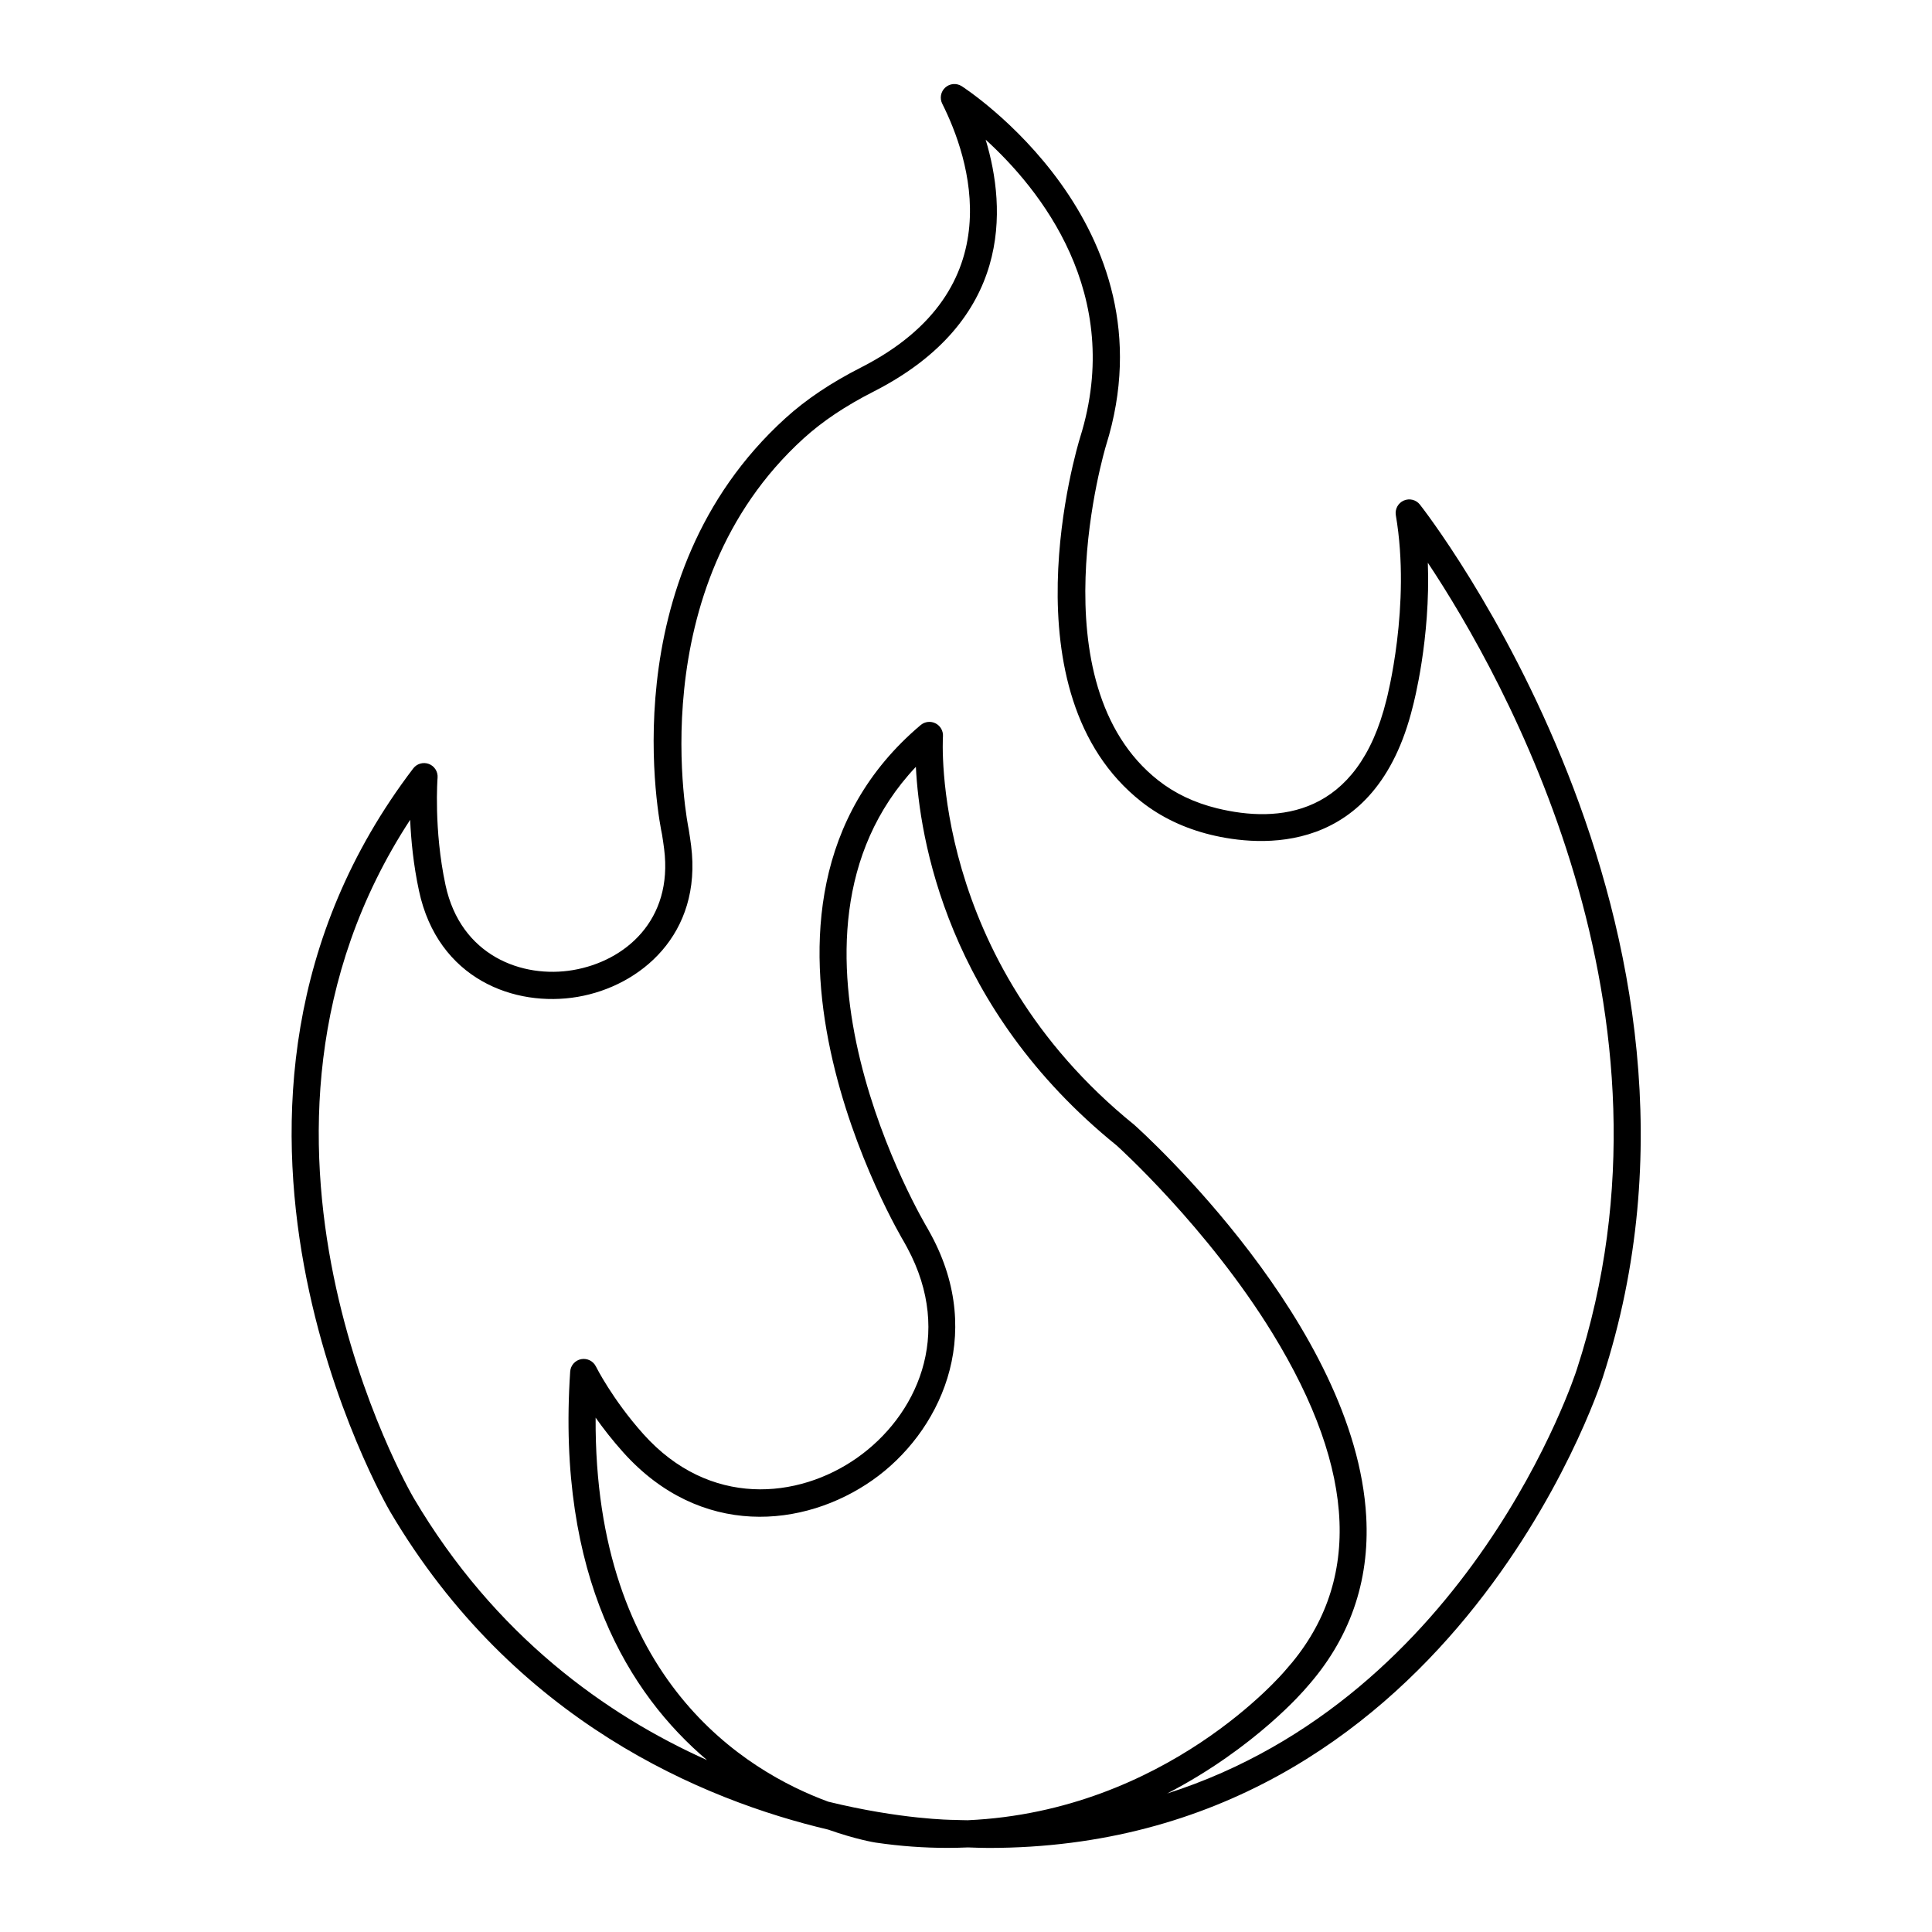 <?xml version="1.0" encoding="UTF-8"?>
<!-- Uploaded to: SVG Repo, www.svgrepo.com, Generator: SVG Repo Mixer Tools -->
<svg fill="#000000" width="800px" height="800px" version="1.1" viewBox="144 144 512 512" xmlns="http://www.w3.org/2000/svg">
 <path d="m363.49 628.87c7.356 2.598 12.328 3.402 12.531 3.43 6.574 0.969 12.902 1.406 18.984 1.406 1.863 0 3.703-0.043 5.519-0.121 1.816 0.055 3.648 0.137 5.43 0.137 121.79 0 161.95-122.03 162.76-124.59 39.023-119.77-47.562-230.32-48.441-231.43-1.02-1.281-2.781-1.711-4.285-1.039-1.5 0.672-2.352 2.273-2.078 3.891 4.078 23.871-2.398 48.582-2.484 48.902-7.617 30.977-28.613 32.734-44.891 28.754-5.949-1.457-11.188-3.941-15.566-7.387-32.773-25.766-14.039-88.18-13.852-88.793 18.336-58.684-37.707-94.848-38.277-95.207-1.367-0.859-3.141-0.707-4.34 0.379-1.195 1.086-1.523 2.836-0.797 4.281 7.094 14.113 19.199 49.172-21.508 69.891-8.016 4.082-14.574 8.48-20.055 13.457-46.719 42.418-33.262 107.71-32.699 110.29 0.215 1.324 0.402 2.613 0.562 3.871 2.406 18.91-10.383 29.742-24.125 32.086-13.469 2.297-29.785-3.769-33.812-22.52-3.164-14.75-2.117-28.316-2.106-28.449 0.129-1.594-0.805-3.082-2.297-3.652-1.488-0.566-3.18-0.09-4.148 1.176-68.414 89.75-6.754 195.91-6.129 196.96 32.824 55.668 83.117 76.492 116.1 84.273zm27.246-157.65-0.965-1.75c-0.484-0.797-45.871-76.852-3.055-122.25 0.926 18.648 8.09 63.844 53.219 100.35 0.238 0.211 24.07 21.707 41.297 49.777 22.512 36.684 23.684 66.699 3.391 89.324-0.352 0.426-31.426 37.324-84.188 39.711-1.219-0.035-2.41-0.031-3.641-0.09h-0.012c-0.586 0-14.062-0.125-33.281-4.828-21.816-8.016-62.047-32.223-61.656-101.77 1.977 2.797 4.41 5.941 7.293 9.16 20.449 22.828 47.934 20.16 66.102 7.387 17.668-12.422 30.055-38.07 15.496-65.027zm-138.04-109.96c0.227 5.285 0.852 11.883 2.34 18.812 5.016 23.383 25.336 30.961 42.055 28.105 16.574-2.828 33.047-16.578 30.059-40.09-0.172-1.34-0.371-2.711-0.633-4.301-0.137-0.637-13.211-63.965 30.469-103.62 5-4.539 11.047-8.586 18.48-12.371 36.84-18.746 35.277-48.434 29.746-66.777 14.215 12.941 36.953 40.754 25.035 78.891-0.852 2.754-20.391 67.758 16.273 96.586 5.195 4.082 11.355 7.019 18.309 8.719 12.82 3.137 43.723 6.102 53.57-33.953 0.234-0.875 4.738-17.996 3.992-38.129 20.113 30.262 70.32 119.17 39.477 213.8-0.004 0.016-0.008 0.027-0.016 0.043-0.324 1.043-28.16 86.648-108.54 112.32 23.504-12.184 36.59-27.691 36.77-27.914 11.555-12.879 16.93-28.156 15.984-45.41-2.785-50.805-58.938-101.61-61.461-103.87-54.254-43.902-50.754-102.36-50.711-102.94 0.102-1.441-0.668-2.809-1.961-3.465-1.293-0.66-2.848-0.477-3.953 0.457-57.336 48.395-4.887 136.18-4.418 136.94l0.848 1.543c12.539 23.219 2.356 44.715-13.301 55.723-15.562 10.941-39.098 13.238-56.602-6.305-8.191-9.145-12.543-17.84-12.586-17.926-0.719-1.457-2.328-2.242-3.93-1.934-1.594 0.316-2.781 1.664-2.887 3.289-3.637 54.445 15.625 85.453 36.262 102.96-26.625-11.93-56.145-32.84-77.777-69.523-0.586-0.984-55.633-95.922-0.891-179.67z"/>
</svg>